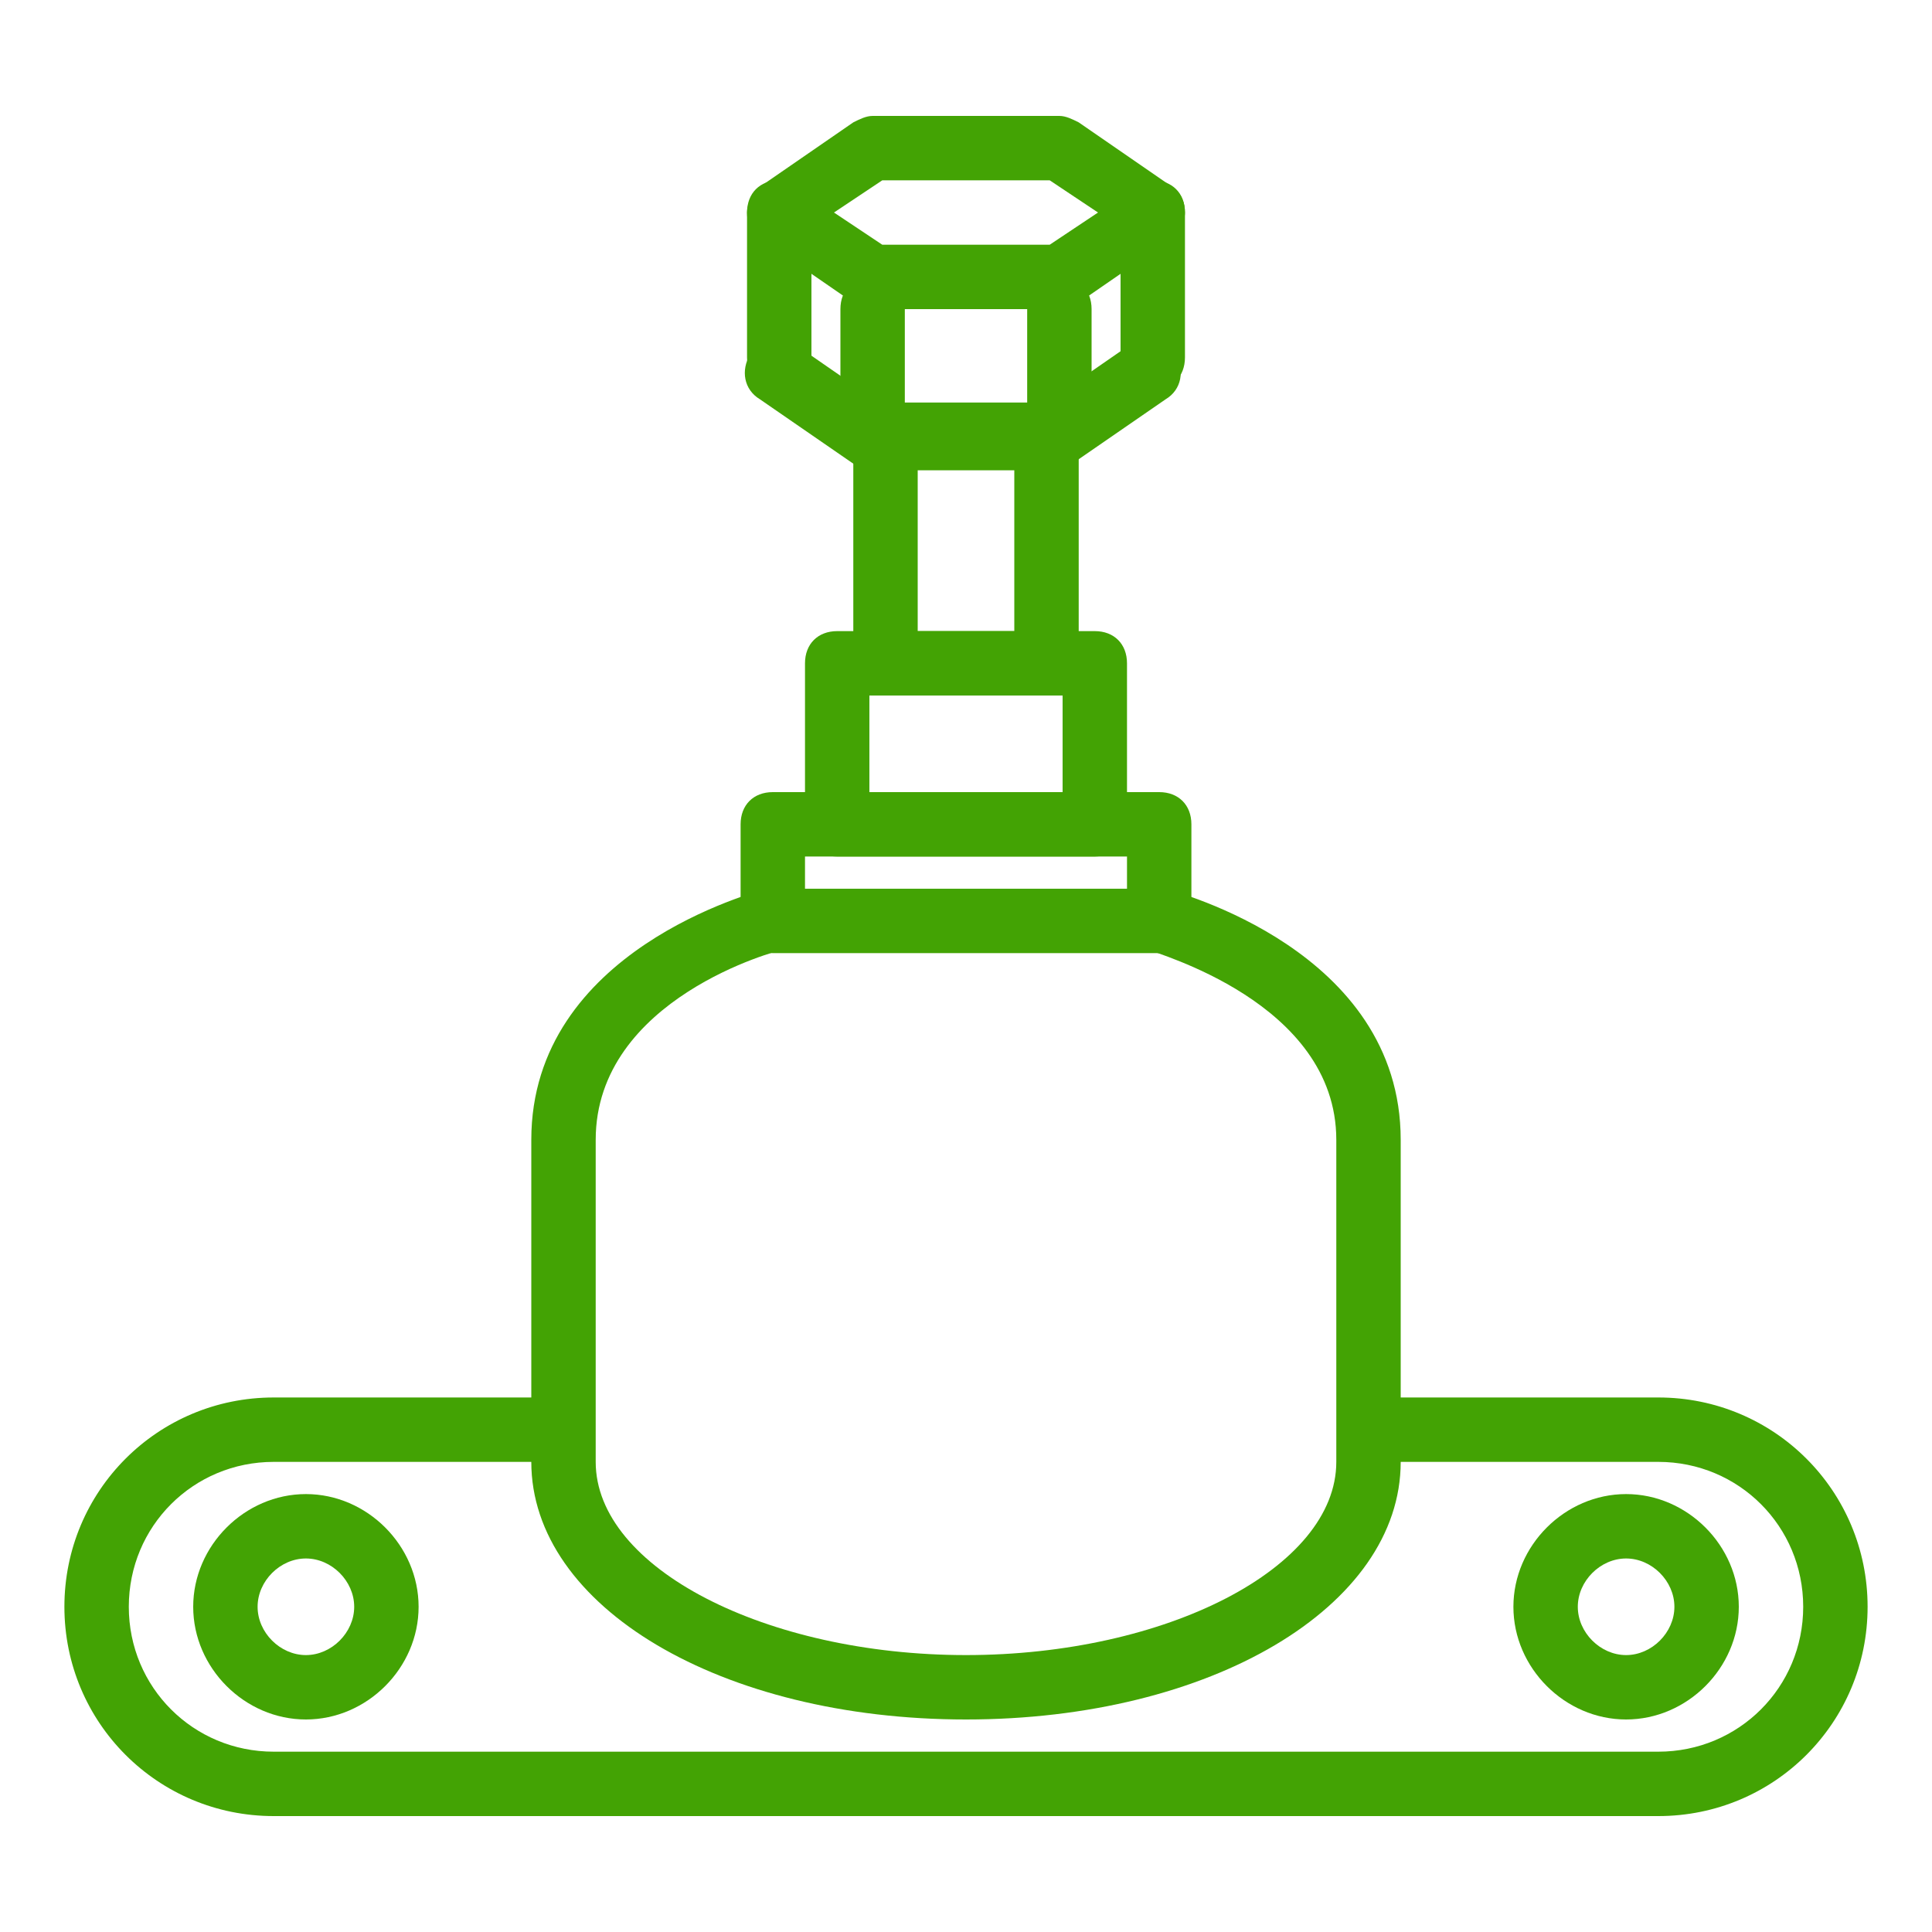 <?xml version="1.0" encoding="UTF-8"?> <!-- Generator: Adobe Illustrator 24.3.0, SVG Export Plug-In . SVG Version: 6.00 Build 0) --> <svg xmlns="http://www.w3.org/2000/svg" xmlns:xlink="http://www.w3.org/1999/xlink" id="Слой_1" x="0px" y="0px" viewBox="0 0 60 60" style="enable-background:new 0 0 60 60;" xml:space="preserve"> <style type="text/css"> .st0{fill:#43A304;} </style> <g> <g> <g> <path class="st0" d="M9.5,53.4c-1.9,0-3.5-1.6-3.5-3.5s1.6-3.5,3.5-3.5S13,48,13,49.9S11.4,53.4,9.5,53.4z M9.5,48.4 c-0.8,0-1.5,0.7-1.5,1.5s0.7,1.5,1.5,1.5s1.5-0.7,1.5-1.5S10.3,48.4,9.5,48.4z"></path> </g> <g> <path class="st0" d="M50.5,53.4c-1.9,0-3.5-1.6-3.5-3.5s1.6-3.5,3.5-3.5S54,48,54,49.9S52.4,53.4,50.5,53.4z M50.5,48.4 c-0.8,0-1.5,0.7-1.5,1.5s0.7,1.5,1.5,1.5s1.5-0.7,1.5-1.5S51.3,48.4,50.5,48.4z"></path> </g> <g> <path class="st0" d="M51.5,56.4h-43c-3.6,0-6.5-2.9-6.5-6.5s2.9-6.5,6.5-6.5h8.9c0.6,0,1,0.4,1,1s-0.4,1-1,1H8.5 c-2.5,0-4.5,2-4.5,4.5s2,4.5,4.5,4.5h43c2.5,0,4.5-2,4.5-4.5s-2-4.5-4.5-4.5h-8.4c-0.6,0-1-0.4-1-1s0.4-1,1-1h8.4 c3.6,0,6.5,2.9,6.5,6.5S55.1,56.4,51.5,56.4z"></path> </g> <g> <path class="st0" d="M30,53.4c-7.6,0-13.5-3.5-13.5-8v-10c0-5.9,7-7.7,7.3-7.8c0.5-0.1,1.1,0.2,1.2,0.7c0.1,0.5-0.2,1.1-0.7,1.2 c-0.1,0-5.8,1.5-5.8,5.9v10c0,3.3,5.3,6,11.5,6s11.5-2.7,11.5-6v-10c0-4.3-5.7-5.8-5.8-5.9c-0.5-0.1-0.9-0.7-0.7-1.2 c0.1-0.5,0.7-0.9,1.2-0.7c0.3,0.1,7.3,1.9,7.3,7.8v10C43.5,49.9,37.6,53.4,30,53.4z"></path> </g> </g> <g> <g> <path class="st0" d="M32.5,21.6h-5c-0.6,0-1-0.4-1-1v-7c0-0.6,0.4-1,1-1h5c0.6,0,1,0.4,1,1v7C33.5,21.1,33.1,21.6,32.5,21.6z M28.5,19.6h3v-5h-3V19.6z"></path> </g> <g> <path class="st0" d="M34,26.6H26c-0.6,0-1-0.4-1-1v-5c0-0.6,0.4-1,1-1H34c0.6,0,1,0.4,1,1v5C35,26.1,34.6,26.6,34,26.6z M27,24.6 H33v-3H27V24.6z"></path> </g> <g> <g> <g> <path class="st0" d="M32.9,9.6h-5.8c-0.2,0-0.4-0.1-0.6-0.2l-2.9-2c-0.3-0.2-0.4-0.5-0.4-0.8s0.2-0.6,0.4-0.8l2.9-2 c0.2-0.1,0.4-0.2,0.6-0.2h5.8c0.2,0,0.4,0.1,0.6,0.2l2.9,2c0.3,0.2,0.4,0.5,0.4,0.8s-0.2,0.6-0.4,0.8l-2.9,2 C33.3,9.5,33.1,9.6,32.9,9.6z M27.4,7.6h5.2l1.5-1l-1.5-1h-5.2l-1.5,1L27.4,7.6z"></path> </g> <g> <path class="st0" d="M32.9,14.6h-5.8c-0.2,0-0.4-0.1-0.6-0.2l-2.9-2c-0.5-0.3-0.6-0.9-0.3-1.4c0.3-0.5,0.9-0.6,1.4-0.3l2.6,1.8 h5.2l2.6-1.8c0.5-0.3,1.1-0.2,1.4,0.3c0.3,0.5,0.2,1.1-0.3,1.4l-2.9,2C33.3,14.5,33.1,14.6,32.9,14.6z"></path> </g> <g> <path class="st0" d="M24.2,12.1c-0.6,0-1-0.4-1-1V6.6c0-0.6,0.4-1,1-1s1,0.4,1,1v4.5C25.2,11.7,24.7,12.1,24.2,12.1z"></path> </g> <g> <path class="st0" d="M35.8,12.1c-0.6,0-1-0.4-1-1V6.6c0-0.6,0.4-1,1-1s1,0.4,1,1v4.5C36.8,11.7,36.4,12.1,35.8,12.1z"></path> </g> </g> <g> <path class="st0" d="M32.9,14.1c-0.6,0-1-0.4-1-1V9.6c0-0.6,0.4-1,1-1s1,0.4,1,1v3.5C33.9,13.7,33.4,14.1,32.9,14.1z"></path> </g> <g> <path class="st0" d="M27.1,14.1c-0.6,0-1-0.4-1-1V9.6c0-0.6,0.4-1,1-1s1,0.4,1,1v3.5C28.1,13.7,27.7,14.1,27.1,14.1z"></path> </g> </g> </g> <g> <path class="st0" d="M36,29.6H24c-0.6,0-1-0.4-1-1v-3c0-0.6,0.4-1,1-1h12c0.6,0,1,0.4,1,1v3C37,29.1,36.6,29.6,36,29.6z M25,27.6 h10v-1H25V27.6z"></path> </g> </g> </svg> 